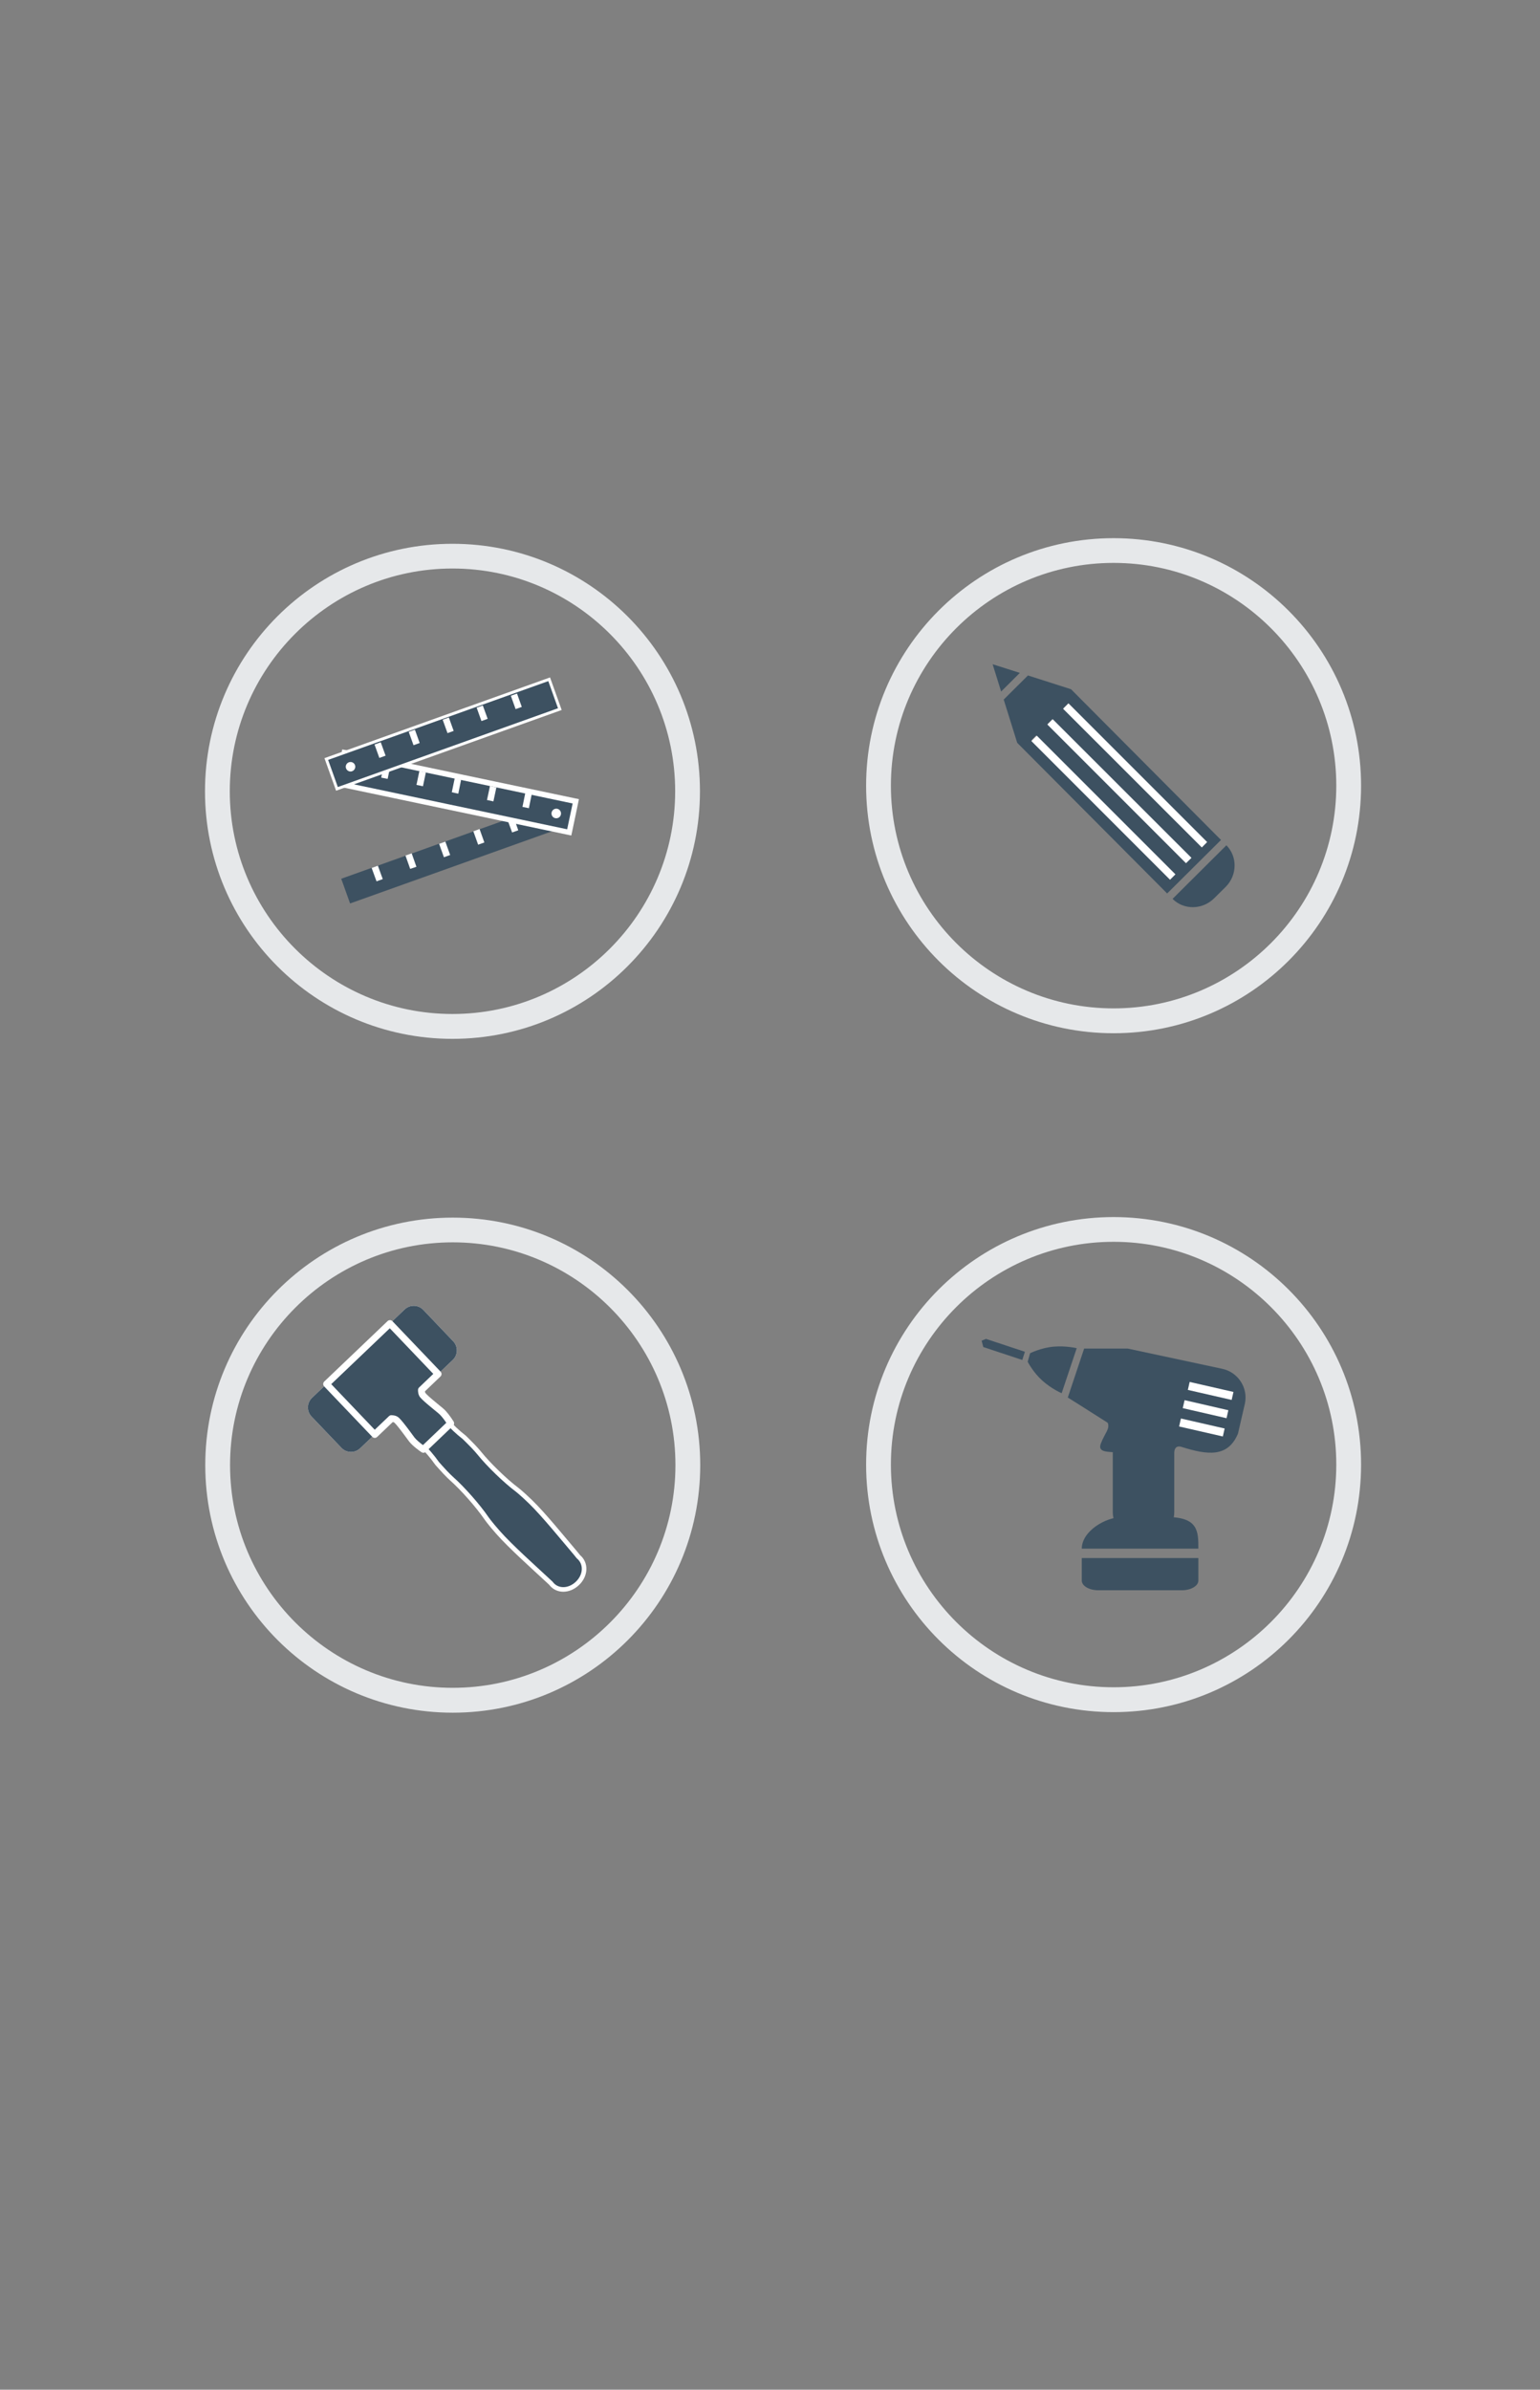 <?xml version="1.0" encoding="utf-8"?>
<!-- Generator: Adobe Illustrator 24.0.1, SVG Export Plug-In . SVG Version: 6.00 Build 0)  -->
<svg version="1.1" id="Ebene_1" xmlns="http://www.w3.org/2000/svg" xmlns:xlink="http://www.w3.org/1999/xlink" x="0px" y="0px"
	 width="228px" height="353.72px" viewBox="0 0 228 353.72" enable-background="new 0 0 228 353.72" xml:space="preserve">
<rect x="0" y="0" width="228" height="353.72" fill="#808080" stroke="none"/>
<g>
	<g>
		<path fill="#E6E8EA" d="M67.03,183.89c18.18,0,32.97,14.79,32.97,32.97s-14.79,32.97-32.97,32.97s-32.97-14.79-32.97-32.97
			S48.85,183.89,67.03,183.89 M67.03,180.23c-20.24,0-36.64,16.4-36.64,36.64s16.4,36.64,36.64,36.64s36.64-16.4,36.64-36.64
			S87.26,180.23,67.03,180.23L67.03,180.23z"/>
	</g>
	<g>
		<path fill="#3D5161" d="M85.63,230.42c1.18,0.97,1.12,2.75-0.14,3.95c-1.26,1.2-3.03,1.2-3.93-0.02l-0.44-0.41
			c-1.92-1.79-5.56-5.04-7.38-7.11c-1.25-1.41-1.75-2.15-1.75-2.15c-1.21-1.77-3.51-4.38-5.12-5.8c0,0-0.6-0.52-1.64-1.69l-0.5-0.56
			c-0.72-1.02-1.64-2.1-2.06-2.39c-0.41-0.29,0.16-1.4,1.28-2.47c1.12-1.07,2.25-1.59,2.51-1.17c0.26,0.42,1.29,1.39,2.28,2.16
			l0.54,0.53c1.13,1.11,1.67,1.79,1.67,1.79c1.34,1.67,3.84,4.1,5.56,5.39c0,0,0.68,0.51,2.02,1.81c1.96,1.89,4.94,5.58,6.69,7.63
			L85.63,230.42z"/>
		
			<path fill="none" stroke="#FFFFFF" stroke-width="0.679" stroke-linecap="round" stroke-linejoin="round" stroke-miterlimit="10" d="
			M85.63,230.42c1.18,0.97,1.12,2.75-0.14,3.95c-1.26,1.2-3.03,1.2-3.93-0.02l-0.44-0.41c-1.92-1.79-5.56-5.04-7.38-7.11
			c-1.25-1.41-1.75-2.15-1.75-2.15c-1.21-1.77-3.51-4.38-5.12-5.8c0,0-0.6-0.52-1.64-1.69l-0.5-0.56c-0.72-1.02-1.64-2.1-2.06-2.39
			c-0.41-0.29,0.16-1.4,1.28-2.47c1.12-1.07,2.25-1.59,2.51-1.17c0.26,0.42,1.29,1.39,2.28,2.16l0.54,0.53
			c1.13,1.11,1.67,1.79,1.67,1.79c1.34,1.67,3.84,4.1,5.56,5.39c0,0,0.68,0.51,2.02,1.81c1.96,1.89,4.94,5.58,6.69,7.63
			L85.63,230.42z"/>
		<path fill="#FFFFFF" d="M55.45,209.65c0.74,0.78,0.71,2.02-0.07,2.76l-2.07,1.97c-0.78,0.74-2.02,0.71-2.76-0.07l-4.43-4.64
			c-0.74-0.78-0.71-2.02,0.07-2.76l2.07-1.97c0.78-0.74,2.02-0.71,2.76,0.07L55.45,209.65z"/>
		<path fill="#3D5161" d="M55.45,209.65c0.74,0.78,0.71,2.02-0.07,2.76l-2.07,1.97c-0.78,0.74-2.02,0.71-2.76-0.07l-4.43-4.64
			c-0.74-0.78-0.71-2.02,0.07-2.76l2.07-1.97c0.78-0.74,2.02-0.71,2.76,0.07L55.45,209.65z"/>
		<path fill="#FFFFFF" d="M67.1,198.54c0.74,0.78,0.71,2.02-0.07,2.76l-2.07,1.97c-0.78,0.74-2.02,0.71-2.76-0.07l-4.43-4.64
			c-0.74-0.78-0.71-2.02,0.07-2.76l2.07-1.98c0.78-0.74,2.02-0.71,2.76,0.07L67.1,198.54z"/>
		<path fill="#3D5161" d="M67.1,198.54c0.74,0.78,0.71,2.02-0.07,2.76l-2.07,1.97c-0.78,0.74-2.02,0.71-2.76-0.07l-4.43-4.64
			c-0.74-0.78-0.71-2.02,0.07-2.76l2.07-1.98c0.78-0.74,2.02-0.71,2.76,0.07L67.1,198.54z"/>
		<path fill="#3D5161" d="M62.39,205.74l2.48-2.36l-7.13-7.47l-9.39,8.96l7.13,7.47l2.48-2.36c0.13,0,0.51,0.01,0.76,0.24
			c0.37,0.34,1.03,1.2,1.59,1.96c0.21,0.28,0.43,0.58,0.64,0.87c0.47,0.63,1.56,1.37,1.6,1.4l0.12,0.08l4.05-3.87l-0.08-0.13
			c-0.03-0.05-0.75-1.19-1.38-1.71c-0.29-0.24-0.58-0.47-0.85-0.69c-0.73-0.59-1.49-1.23-1.8-1.6
			C62.39,206.27,62.39,205.88,62.39,205.74"/>
		<g>
			<path fill="#FFFFFF" d="M62.68,215.04c-0.1,0-0.19-0.03-0.28-0.09l-0.12-0.08c-0.13-0.09-1.21-0.84-1.72-1.52l-0.65-0.88
				c-0.71-0.96-1.25-1.64-1.52-1.89c-0.05-0.05-0.15-0.08-0.24-0.09l-2.32,2.21c-0.2,0.19-0.52,0.18-0.71-0.02l-7.13-7.47
				c-0.09-0.1-0.14-0.22-0.14-0.36c0-0.13,0.06-0.26,0.15-0.35l9.39-8.96c0.2-0.19,0.52-0.18,0.71,0.02l7.13,7.47
				c0.09,0.1,0.14,0.22,0.14,0.36c0,0.13-0.06,0.26-0.15,0.35l-2.31,2.21c0.01,0.1,0.04,0.2,0.1,0.27c0.17,0.2,0.6,0.62,1.73,1.54
				c0.31,0.25,0.58,0.47,0.85,0.7c0.56,0.46,1.16,1.32,1.46,1.79l0.11,0.17c0.12,0.2,0.09,0.46-0.08,0.62l-4.05,3.87
				C62.92,214.99,62.8,215.04,62.68,215.04z M57.99,209.48c0.21,0,0.7,0.04,1.06,0.37c0.34,0.31,0.89,1,1.66,2.04l0.64,0.87
				c0.28,0.37,0.87,0.85,1.27,1.14l3.46-3.3c-0.43-0.64-0.84-1.13-1.14-1.38l-0.79-0.65c-1.02-0.83-1.63-1.37-1.92-1.71
				c-0.34-0.4-0.35-0.94-0.34-1.15c0.01-0.13,0.06-0.25,0.15-0.33l2.11-2.02l-6.44-6.75l-8.67,8.27l6.44,6.75l2.12-2.02
				c0.09-0.08,0.2-0.13,0.33-0.14C57.95,209.48,57.97,209.48,57.99,209.48z"/>
		</g>
	</g>
</g>
<g>
	<g>
		<path fill="#E6E8EA" d="M164.87,83.32c18.18,0,32.97,14.79,32.97,32.97s-14.79,32.97-32.97,32.97s-32.97-14.79-32.97-32.97
			S146.69,83.32,164.87,83.32 M164.87,79.66c-20.24,0-36.64,16.4-36.64,36.64s16.4,36.64,36.64,36.64s36.64-16.4,36.64-36.64
			S185.1,79.66,164.87,79.66L164.87,79.66z"/>
	</g>
	<g>
		<g>
			<polygon fill="#3D5161" points="146.96,98.32 148.22,102.36 150.99,99.6 			"/>
			<path fill="#3D5161" d="M152.19,99.98l-3.59,3.57l2,6.4l22.2,22.3l7.97-7.92l-22.2-22.31L152.19,99.98z M173.75,129.33
				l-0.68,0.68l-20.36-20.46l0.67-0.68L173.75,129.33z M176.13,126.95l-0.68,0.68l-20.36-20.46l0.67-0.67L176.13,126.95z
				 M178.51,124.58l-0.67,0.67l-20.37-20.45l0.68-0.68L178.51,124.58z"/>
			<path fill="#3D5161" d="M179.74,132.98l1.73-1.71c1.71-1.71,1.76-4.48,0.1-6.15l-7.97,7.93
				C175.26,134.72,178.02,134.68,179.74,132.98z"/>
		</g>
		
			<rect x="162.81" y="104.94" transform="matrix(0.707 -0.707 0.707 0.707 -36.604 150.602)" fill="#FFFFFF" width="1.13" height="29.04"/>
		<polygon fill="#FFFFFF" points="176.4,126.98 175.59,127.77 155.06,107.24 155.85,106.45 		"/>
		<polygon fill="#FFFFFF" points="178.72,124.64 177.93,125.44 157.39,104.91 158.19,104.11 		"/>
	</g>
</g>
<g>
	<g>
		<path fill="#3D5161" d="M180.96,202.61l-14.02-3h-6.43l-2.42,7.25c0,0,4.19,2.63,5.91,3.74c0.36,0.9-0.42,1.51-1.01,3.05
			c-0.46,1.2,0.65,1.22,1.76,1.3c0,3.45,0,8.9,0,8.9c0,2.1,1.73,3.84,3.83,3.84h1.44c2.11,0,3.83-1.73,3.83-3.84v-8.75
			c0-1.34,1.05-0.94,1.05-0.94c3.88,1.22,6.87,1.61,8.38-1.94l1.03-4.46C184.81,205.43,183.3,203.11,180.96,202.61z"/>
		<path fill="#3D5161" d="M160.16,229.23L160.16,229.23c0-2.56,3.47-4.68,6.03-4.68h6.55c4.68,0,4.68,2.12,4.68,4.68l0,0H160.16z"/>
		<path fill="#3D5161" d="M174.98,235.39h-12.37c-1.35,0-2.45-0.64-2.45-1.43v-3.34h17.26v3.34
			C177.42,234.74,176.33,235.39,174.98,235.39z"/>
		<path fill="#3D5161" d="M156,199.33c-1.87,0.16-3.49,0.97-3.49,0.97l-0.36,1.26c0,0,0.78,1.55,2.17,2.8
			c1.39,1.24,2.86,1.86,2.86,1.86l1.11-3.32l1.12-3.34C159.41,199.56,157.85,199.17,156,199.33z"/>
		<polygon fill="#3D5161" points="151.35,201.3 145.58,199.39 145.33,198.45 145.97,198.18 151.74,200.09 		"/>
		
			<rect x="178.53" y="202.46" transform="matrix(0.223 -0.975 0.975 0.223 -61.347 334.651)" fill="#FFFFFF" width="1.21" height="6.65"/>
		<polygon fill="#FFFFFF" points="181.86,208.74 181.59,209.92 175.11,208.43 175.38,207.25 		"/>
		
			<rect x="177.27" y="207.95" transform="matrix(0.223 -0.975 0.975 0.223 -67.714 337.61)" fill="#FFFFFF" width="1.21" height="6.64"/>
	</g>
	<g>
		<path fill="#E6E8EA" d="M164.87,183.81c18.18,0,32.97,14.79,32.97,32.97s-14.79,32.97-32.97,32.97s-32.97-14.79-32.97-32.97
			S146.69,183.81,164.87,183.81 M164.87,180.15c-20.24,0-36.64,16.4-36.64,36.64s16.4,36.64,36.64,36.64s36.64-16.4,36.64-36.64
			S185.11,180.15,164.87,180.15L164.87,180.15z"/>
	</g>
</g>
<g>
	<g>
		<path fill="#E6E8EA" d="M66.99,84.15c18.18,0,32.97,14.79,32.97,32.97s-14.79,32.97-32.97,32.97s-32.97-14.79-32.97-32.97
			S48.81,84.15,66.99,84.15 M66.99,80.49c-20.24,0-36.64,16.4-36.64,36.64s16.4,36.64,36.64,36.64s36.64-16.4,36.64-36.64
			S87.23,80.49,66.99,80.49L66.99,80.49z"/>
	</g>
	<g>
		
			<rect x="65.26" y="99.8" transform="matrix(0.207 -0.978 0.978 0.207 -61.139 159.222)" fill="#3D5161" width="4.69" height="35.02"/>
		<polygon fill="#3D5161" points="84.06,122.21 51.83,133.73 50.52,130.07 82.75,118.54 		"/>
		<path fill="#FFFFFF" d="M51.28,111.87l33.5,7.06l-0.81,3.82l-33.5-7.06L51.28,111.87 M50.67,110.93l-0.16,0.78l-0.8,3.81
			l-0.17,0.78l0.78,0.16l33.49,7.05l0.77,0.16l0.17-0.78l0.8-3.82l0.16-0.78l-0.77-0.16l-33.5-7.05L50.67,110.93L50.67,110.93z"/>
		<g>
			<polygon fill="#FFFFFF" points="57.39,115.29 56.44,115.1 56.86,113.03 57.82,113.23 			"/>
			<polygon fill="#FFFFFF" points="62.62,116.38 61.66,116.18 62.09,114.13 63.05,114.33 			"/>
			<polygon fill="#FFFFFF" points="67.85,117.48 66.89,117.27 67.32,115.21 68.27,115.41 			"/>
			
				<rect x="71.74" y="116.95" transform="matrix(0.208 -0.978 0.978 0.208 -57.198 164.254)" fill="#FFFFFF" width="2.11" height="0.97"/>
			
				<rect x="76.97" y="118.06" transform="matrix(0.2 -0.98 0.98 0.2 -53.742 171.252)" fill="#FFFFFF" width="2.11" height="0.97"/>
		</g>
		<path fill="#FFFFFF" d="M82.36,119.7c0.39,0,0.7,0.32,0.7,0.71c0,0.4-0.31,0.71-0.7,0.71c-0.4,0-0.71-0.31-0.71-0.71
			C81.65,120.02,81.97,119.7,82.36,119.7z"/>
		
			<rect x="48.03" y="106.28" transform="matrix(0.942 -0.337 0.337 0.942 -32.754 28.421)" fill="#3D5161" stroke="#FFFFFF" stroke-width="0.426" stroke-miterlimit="10" width="35.03" height="4.69"/>
		<g>
			
				<rect x="55.8" y="109.91" transform="matrix(0.941 -0.339 0.339 0.941 -34.319 25.692)" fill="#FFFFFF" width="0.98" height="2.11"/>
			
				<rect x="60.84" y="108.13" transform="matrix(0.941 -0.338 0.338 0.941 -33.286 27.143)" fill="#FFFFFF" width="0.97" height="2.1"/>
			
				<rect x="65.87" y="106.33" transform="matrix(0.941 -0.338 0.338 0.941 -32.383 28.739)" fill="#FFFFFF" width="0.97" height="2.11"/>
			<polygon fill="#FFFFFF" points="72.2,106.4 71.28,106.73 70.57,104.75 71.48,104.42 			"/>
			
				<rect x="75.91" y="102.72" transform="matrix(0.942 -0.337 0.337 0.942 -30.494 31.804)" fill="#FFFFFF" width="0.97" height="2.1"/>
		</g>
		<g>
			
				<rect x="55.32" y="128.22" transform="matrix(0.94 -0.342 0.342 0.94 -40.829 26.865)" fill="#FFFFFF" width="0.98" height="2.11"/>
			<polygon fill="#FFFFFF" points="61.65,128.3 60.73,128.61 60.03,126.64 60.95,126.31 			"/>
			
				<rect x="65.37" y="124.6" transform="matrix(0.941 -0.339 0.339 0.941 -38.743 29.815)" fill="#FFFFFF" width="0.98" height="2.11"/>
			<polygon fill="#FFFFFF" points="71.71,124.7 70.79,125.03 70.08,123.05 71,122.71 			"/>
			<polygon fill="#FFFFFF" points="76.73,122.9 75.82,123.22 75.1,121.25 76.15,121.25 			"/>
		</g>
		<path fill="#FFFFFF" d="M51.9,112.79c0.39,0,0.7,0.32,0.7,0.7c0,0.38-0.32,0.71-0.7,0.71c-0.39,0-0.71-0.32-0.71-0.71
			S51.51,112.79,51.9,112.79z"/>
	</g>
</g>
</svg>
